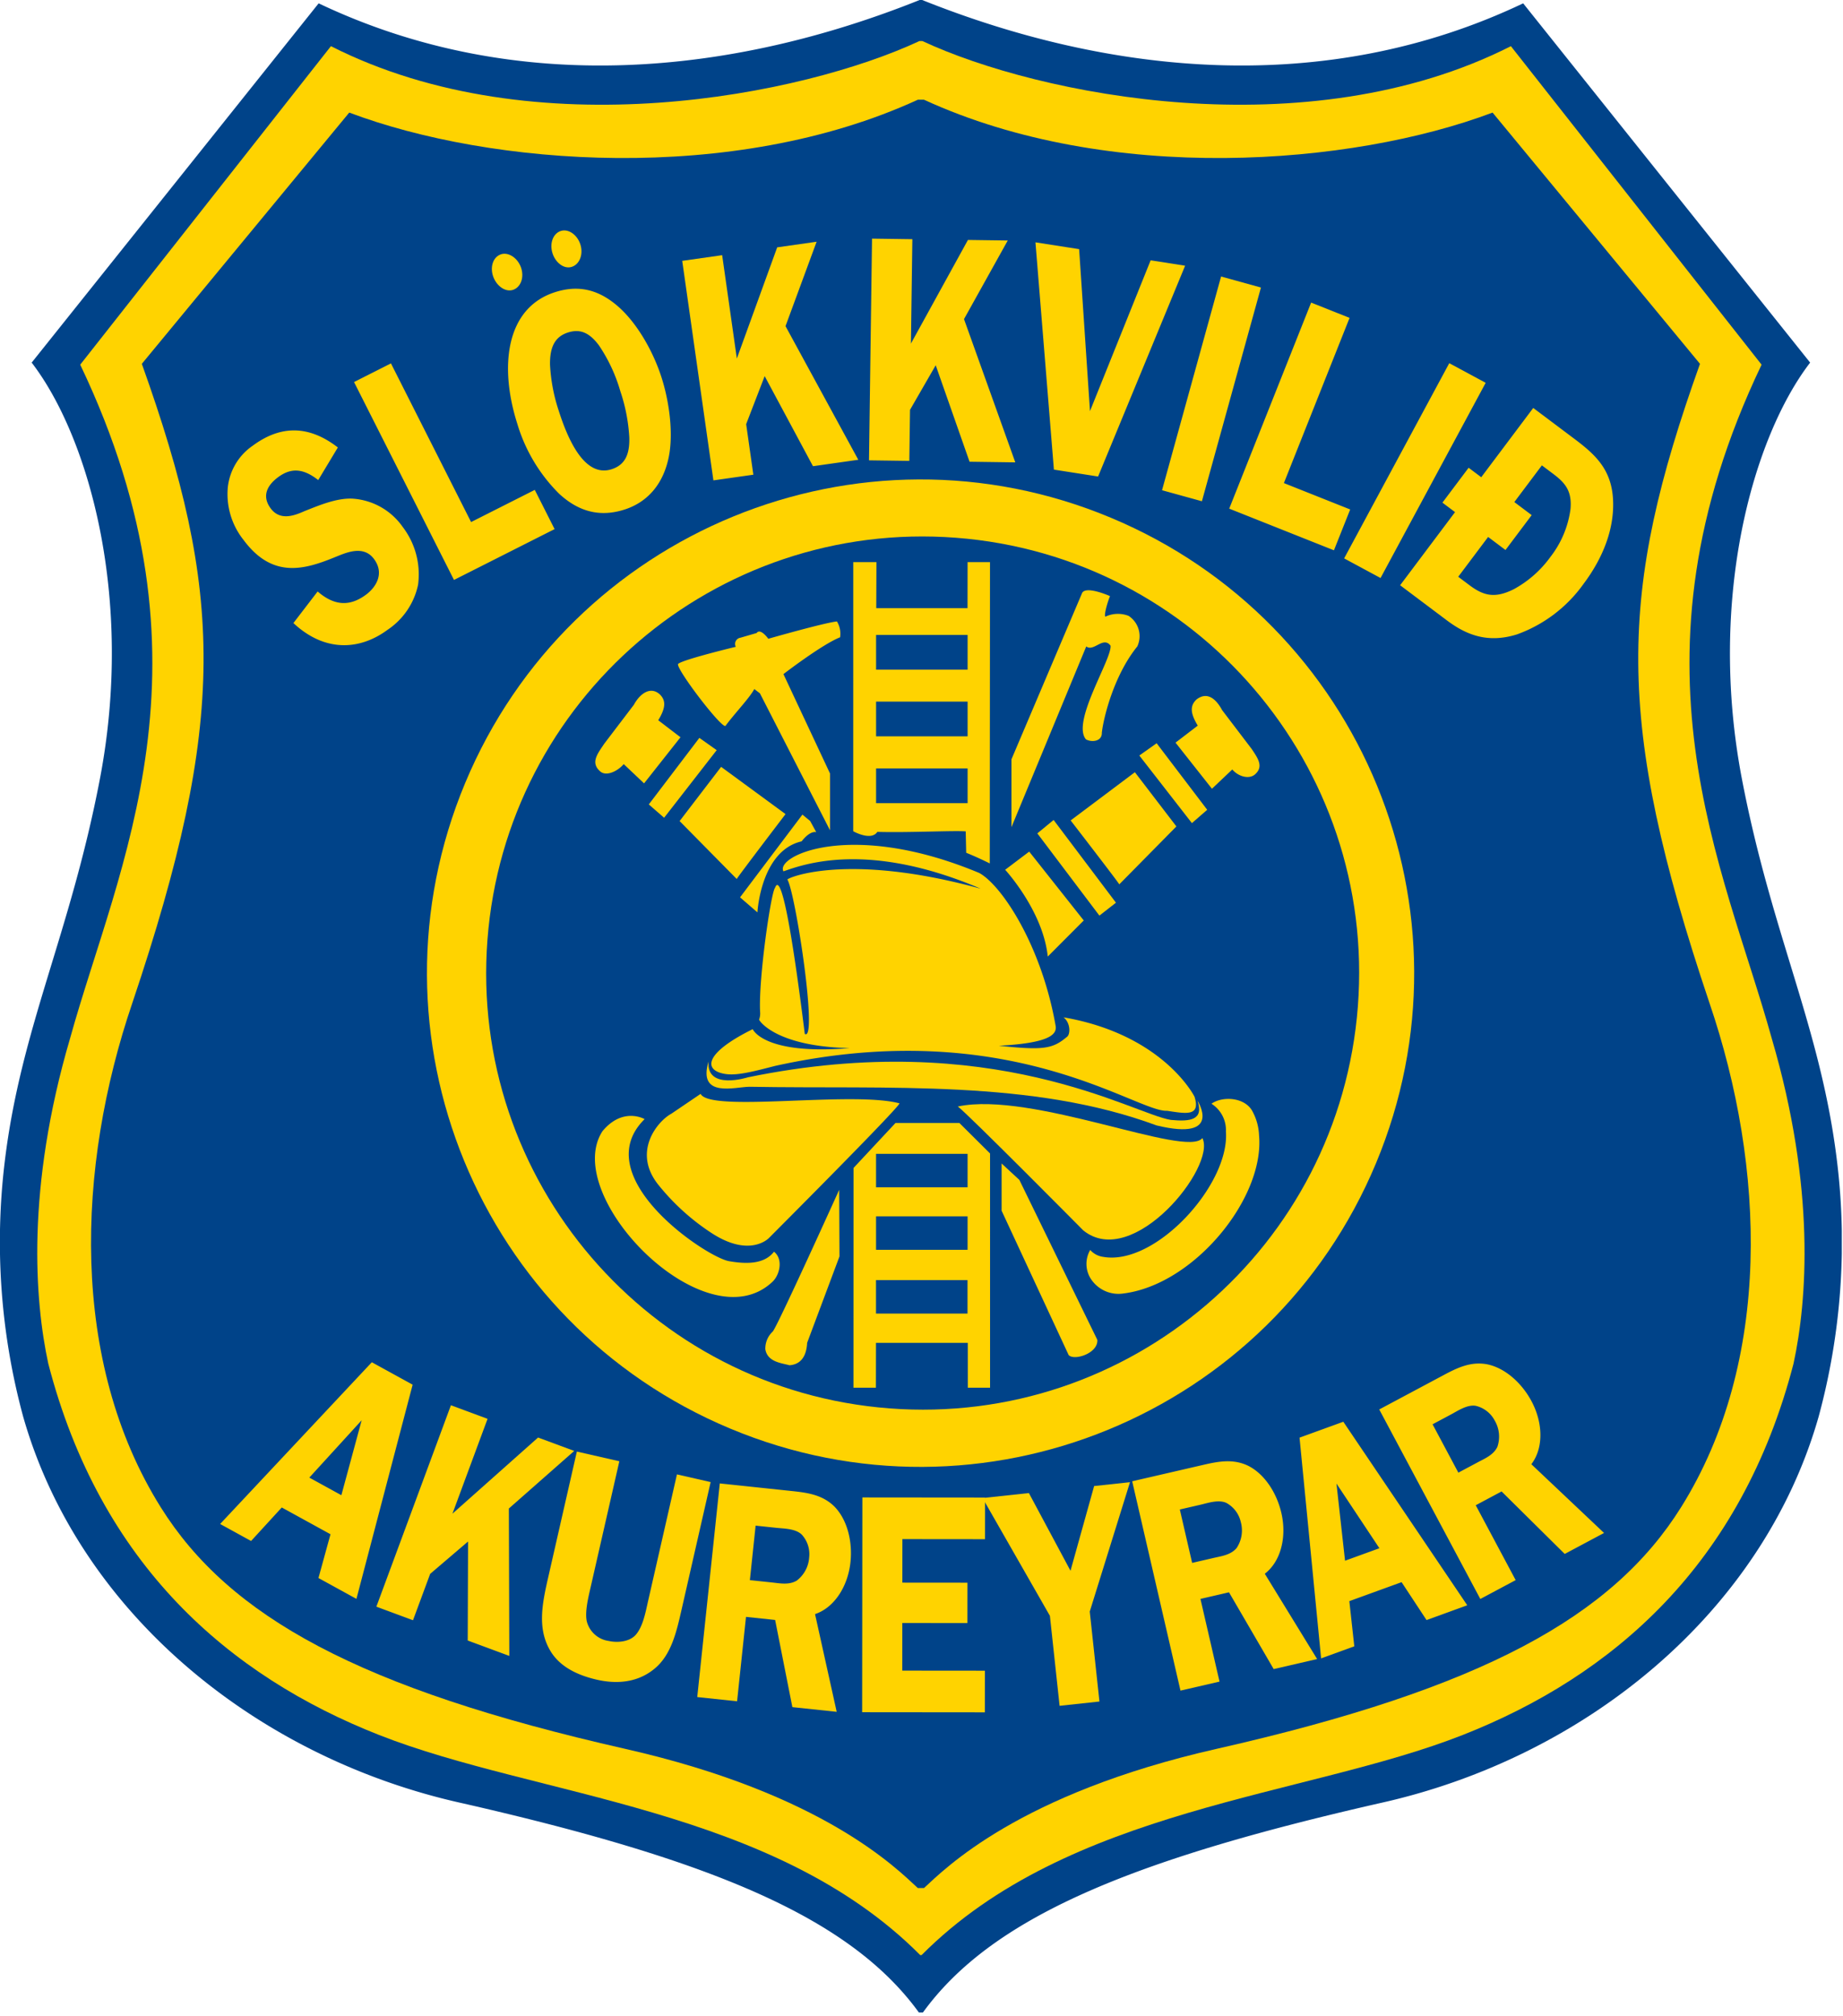 <svg width="320" height="350" viewBox="0 0 320 350" fill="none" xmlns="http://www.w3.org/2000/svg"><g clip-path="url(#clip0_106_484)"><path d="M159.546 349.342c-11.923-16.439-35.814-26.418-79.16-36.298-35.776-7.874-66.68-33.079-76.377-67.179a115.807 115.807 0 01-3.18-44.259c2.807-23.24 11.343-39.339 16.52-66.413 5.974-31.233-1.89-59.282-11.85-72.249L55.327.58C89.76 16.953 127.181 13.007 159.678 0h.437c32.497 13.007 69.918 16.953 104.352.579l49.827 62.365c-9.96 12.967-17.823 41.016-11.851 72.249 5.179 27.074 13.715 43.173 16.521 66.413a115.8 115.8 0 01-3.18 44.259c-9.696 34.1-40.6 59.305-76.377 67.179-43.346 9.88-67.236 19.859-79.16 36.298h-.701z" fill="#004389"/><path d="M159.778 339.379c-25.525-25.661-66.514-27.405-93.96-38.209-26.03-10.246-48.386-29.534-57.437-64.471-2.347-10.871-3.881-30.378 3.792-56.473C20.5 150.212 38.69 115.144 13.93 63.303L57.458 8.015c35.47 17.977 82.056 8.5 102.173-.886h.532c20.117 9.385 66.702 18.863 102.172.886l43.528 55.288c-24.761 51.841-6.57 86.909 1.757 116.923 7.673 26.095 6.139 45.602 3.792 56.473-9.051 34.937-31.406 54.225-57.436 64.471-27.446 10.804-68.436 12.548-93.961 38.209h-.237z" fill="#FFD300"/><path d="M159.362 327.742c-3.608-3.312-16.357-16.359-50.813-24.164-46.186-10.462-68.762-22.955-80.645-41.945-15.85-25.327-14.636-59.038-4.923-87.537 16.587-49.308 15.828-71.25 1.645-110.94l36.013-43.613c24.518 9.245 66.6 12.533 98.738-2.239h1.04c32.137 14.772 74.219 11.484 98.738 2.239l36.012 43.613c-14.183 39.69-14.942 61.632 1.644 110.94 9.715 28.499 10.927 62.21-4.922 87.537-11.883 18.99-34.458 31.483-80.645 41.945-34.456 7.805-47.204 20.852-50.812 24.164h-1.07z" fill="#004389"/><path d="M55.254 83.335c-2.656-2.083-4.759-2.133-6.96-.505-1.552 1.147-3.062 3.032-1.294 5.423 1.669 2.255 4.234 1.195 5.875.47 2.42-.953 5.595-2.323 8.395-2.16a11.526 11.526 0 018.65 4.906 13.563 13.563 0 012.672 10.029 12.498 12.498 0 01-5.313 7.838c-4.655 3.442-10.746 4.038-16.335-1.18l4.207-5.484c3.123 2.715 5.834 2.455 8.396.56 1.66-1.228 3.295-3.623 1.392-6.194-1.9-2.572-5.083-.986-6.898-.271-5.236 2.128-10.768 3.706-15.771-3.061a12.76 12.76 0 01-2.702-9.239 10.081 10.081 0 014.34-7.117c4.33-3.202 9.267-3.923 14.752.325l-3.406 5.66zm37.6 1.703l3.44 6.81-17.468 8.823L61.47 66.315l6.41-3.237 13.915 27.545 11.059-5.585zm35.084-22.8l7.006-19.302 6.845-.974-5.4 14.653 12.636 23.196-7.867 1.118-8.388-15.638-3.214 8.334 1.247 8.777-6.934.986-5.414-38.107 6.934-.986 2.549 17.943zm30.226-2.597l9.899-17.988 6.912.096-7.595 13.642 8.906 24.868-7.943-.109-5.876-16.746-4.46 7.738-.122 8.863-7.001-.096.527-38.486 7.002.097-.249 18.121zm32.498 23.076l-7.672-1.198-3.204-39.453 7.583 1.183 1.884 28.118 10.533-26.18 5.987.936-15.111 36.594zM212.016 48l-10.252 37.098 6.922 1.913 10.252-37.099L212.016 48zm22.417 40.436l-2.821 7.091-18.182-7.233 14.223-35.767 6.673 2.654-11.404 28.676 11.511 4.58zm17.202-25.391L233.382 96.93l6.323 3.406 18.253-33.884-6.323-3.407zM78.56 262.753l14.864-13.215 6.28 2.325-11.352 9.996.079 25.587-7.22-2.673.059-17.19-6.58 5.619-2.981 8.053-6.361-2.356 12.945-34.963 6.362 2.355-6.095 16.462zm39.815 16.513c-.906 3.976-1.807 8.119-4.899 10.536-2.996 2.384-6.635 2.502-9.815 1.778-3.052-.696-6.436-2.081-8.188-5.157-2.17-3.784-1.342-8-.326-12.452l5.013-21.996 7.376 1.682-5.014 21.995c-.387 1.697-.985 4.125-.645 5.764a4.58 4.58 0 003.81 3.433c1.356.309 3.469.233 4.643-1.005 1.307-1.43 1.76-4.003 2.195-5.911l5.014-21.996 5.85 1.334-5.014 21.995zm38.308-12.095l-.007 7.555 11.304.01-.007 7.011-11.305-.011-.009 8.262 14.349.013-.008 7.228-21.305-.02.038-37.282 21.305.02-.008 7.228-14.347-.014z" fill="#FFD300"/><path d="M189.214 279.744l1.682 15.619-6.919.744-1.682-15.619-11.693-20.447 8.043-.865 7.226 13.492 4.103-14.71 6.227-.669-6.987 22.455zm49.692-77.799c18.234-43.667-2.384-93.849-46.052-112.083-43.668-18.234-93.85 2.384-112.084 46.052-18.234 43.668 2.385 93.85 46.052 112.084 43.668 18.234 93.85-2.385 112.084-46.053z" fill="#FFD300"/><path d="M235.767 174.695c3.195-41.733-28.047-78.154-69.781-81.348-41.733-3.195-78.154 28.047-81.349 69.78-3.194 41.734 28.048 78.155 69.781 81.349 41.734 3.195 78.155-28.047 81.349-69.781z" fill="#004389"/><path d="M171.893 97.577l-.039 52.306a59.357 59.357 0 00-4.093-1.855l-.085-3.711c-2.082-.168-9.859.241-15.342.087-1.096 1.643-4.188-.112-4.188-.112l.006-46.715h4.024l-.033 7.993h15.849l.011-7.993h3.89zm-26.026 13.05c-3.141 1.231-9.838 6.39-9.838 6.39l8.086 17.25v9.862l-12.171-23.777-.98-.743c-.761 1.485-3.348 4.165-4.966 6.351-.403.944-8.664-9.847-8.266-10.703.745-.749 10.021-2.979 10.021-2.979a1.092 1.092 0 01.809-1.577l2.813-.818c.666-.928 2.026 1 2.026 1s9.708-2.78 11.916-3.008c.502.824.696 1.799.55 2.752zm66.332 12.646l5.13 6.739c1.088 1.626 2.11 3.048.591 4.401-1.024.911-2.901.405-3.957-.842l-3.533 3.345-6.325-8.004 3.861-2.954c-1.165-1.938-1.494-3.362-.208-4.545 1.892-1.448 3.426-.023 4.441 1.86zm-11.372 5.746l8.781 11.551-2.658 2.313-9.129-11.734 3.006-2.13zm3.43 14.44l-9.917 10.054c-.142-.342-8.444-11.096-8.444-11.096l11.154-8.369 7.207 9.411zm-10.492 13.24l-2.876 2.24-10.776-14.273 2.825-2.329 10.827 14.362zm-15.062-8.871l9.468 11.953-6.248 6.266c-.822-7.945-7.398-15.068-7.398-15.068l4.178-3.151zm34.153 48.604a5.424 5.424 0 00-2.508-4.837c1.917-1.37 5.889-1.164 7.166 1.413a9.471 9.471 0 011.095 4.079c.985 10.877-11.275 25.946-23.604 27.453a5.72 5.72 0 01-5.548-2.466 4.797 4.797 0 01-.163-5.094 3.65 3.65 0 002.218 1.19c9.109 1.644 22.029-12.56 21.344-21.738zm-56.686-4.906c.159.532-22.655 23.373-22.655 23.373s-3.236 3.476-9.873-.798a39.51 39.51 0 01-9.179-8.245c-4.868-5.836-.265-11.261 2.113-12.535l5.073-3.439c1.644 3.288 26.301-.548 34.521 1.644z" fill="#FFD300"/><path d="M111.923 194.266c-10.137 10 10.686 23.973 14.658 24.657 2.617.451 6.028.685 7.808-1.643 1.628 1.277 1.009 4.01-.248 5.204-11.532 10.96-36.875-14.793-29.531-26.128 3.561-4.281 7.313-2.09 7.313-2.09zm54.657.671l5.321 5.288.004 40.664h-3.863l-.007-7.786h-15.936l-.015 7.786h-3.898l.012-38.146 7.286-7.806h11.096zm10.411 9.877l13.538 27.768c.162 2.342-4.017 3.67-4.976 2.643l-11.646-25.068v-8.193l3.084 2.85zm-31.232 13.288l-5.616 14.999c-.138 2.672-1.37 3.768-3.063 3.89-1.458-.397-3.825-.574-4.197-2.778a4.041 4.041 0 011.259-3.046c.534-.247 11.567-24.632 11.567-24.632l.05 11.567z" fill="#FFD300"/><path d="M168.006 121.79h-15.891v6.027h15.891v-6.027zm0-11.571h-15.891v6.028h15.891v-6.028zm0 23.175h-15.891v6.027h15.891v-6.027zm-.005 66.899H152.11v5.809h15.891v-5.809zm0 10.85H152.11v5.809h15.891v-5.809z" fill="#004389"/><path d="M110.06 122.341l-5.13 6.74c-1.198 1.789-2.454 3.323-.7 4.838 1.037.896 3.009-.032 4.066-1.279l3.533 3.345 6.325-8.005-3.861-2.953c1.166-1.939 1.494-3.363.208-4.546-1.618-1.392-3.426-.023-4.441 1.86zm11.372 5.746l-8.782 11.551 2.66 2.314 9.128-11.734-3.006-2.131zm-3.43 14.441l9.917 10.053c.143-.342 8.473-11.262 8.473-11.262l-11.183-8.203-7.207 9.412zm10.492 13.239l3.018 2.609s.549-10.685 7.672-12.329c1.555-1.984 2.54-1.594 2.54-1.594l-1.058-1.938-1.344-1.109-10.828 14.361zm59.338-52.701l-12.211 28.735v11.781l12.986-31.371c1.287 1.004 2.951-1.84 4.215-.135.281 2.289-6.844 13.259-4.263 16.273 1.036.557 2.797.347 2.753-1.145.255-2.416 2.009-9.869 6.155-14.988a4.208 4.208 0 00-1.507-5.308 5.118 5.118 0 00-4.038.141c-.256-.271.304-2.316.808-3.572 0 0-4.413-1.975-4.898-.411z" fill="#FFD300"/><path d="M167.99 222.211H152.1v5.809h15.89v-5.809z" fill="#004389"/><path d="M208.772 197.554c2.465 4.931-12.055 23.013-20.685 16.027 0 0-20.024-20.212-21.78-21.506 12.876-2.741 39.725 9.041 42.465 5.479z" fill="#FFD300"/><path fill-rule="evenodd" clip-rule="evenodd" d="M97.088 85.713a28.625 28.625 0 01-7.274-12.169c-3.105-9.73-2.113-20.06 6.567-22.83 3.891-1.241 7.48-.62 11.111 2.64 3.239 2.912 5.962 7.757 7.378 12.194 1.33 4.17 2.053 9.535 1.281 13.61-.937 4.893-3.752 8.03-7.729 9.3-3.976 1.268-7.728.58-11.334-2.745zm-1.589-22.406a30.13 30.13 0 001.498 7.945c1.467 4.597 4.36 11.744 9.192 10.202 2.351-.75 3.173-2.603 3.073-5.575a30.25 30.25 0 00-1.559-7.985 28.026 28.026 0 00-3.712-7.945c-1.639-2.187-3.238-2.913-5.376-2.231-2.351.75-3.157 2.657-3.116 5.589zm.437-19.336c-.546-1.71.08-3.442 1.448-3.879 1.325-.422 2.854.68 3.384 2.337.546 1.711-.123 3.455-1.492 3.892-1.368.437-2.829-.746-3.34-2.35zM85.69 48.154c-.659-1.671-.15-3.44 1.187-3.967 1.294-.51 2.894.487 3.531 2.106.66 1.67.109 3.456-1.227 3.983-1.336.526-2.873-.557-3.49-2.123zM273.361 76.18c3.555 2.67 6.405 5.23 6.705 10.437.298 5.134-1.754 10.26-5.089 14.701a24.292 24.292 0 01-11.62 8.817c-4.968 1.532-8.658.165-12.14-2.449l-8.113-6.093 9.535-12.696-2.191-1.645 4.549-6.056 2.191 1.644 9.029-12.024 7.144 5.364zm-10.429 10.973l3.015 2.264-4.549 6.057-3.015-2.264-5.19 6.909 1.94 1.456c2.405 1.805 4.387 2.382 7.737.687a19.153 19.153 0 006.351-5.616 17.199 17.199 0 003.464-8.275c.288-3.15-.948-4.57-2.995-6.106l-1.974-1.483-4.784 6.37zM61.888 277.545l-6.593-3.621 2.089-7.596-8.46-4.649-5.33 5.818-5.372-2.953 26.337-28.075 7.088 3.894-9.76 37.182zm-2.616-17.995l3.524-13.009-9.089 9.952 5.565 3.057zm68.708 35.772l-6.917-.732 3.914-37.087 12.495 1.321c2.637.279 5.312.617 7.41 2.697 2.21 2.256 3.169 6.02 2.786 9.643-.445 4.216-2.801 7.903-6.154 9.025l3.761 16.961-7.696-.813-2.993-15.132-5.059-.535-1.547 14.652zm2.22-21.031l3.805.402c1.427.151 2.966.478 4.317-.309a5.483 5.483 0 002.174-4.034 5.026 5.026 0 00-1.286-3.962c-1.07-1.043-3.082-1.037-4.38-1.174l-3.632-.383-.998 9.46zm81.545 17.614l-6.778 1.565-8.384-36.338 12.244-2.827c2.584-.596 5.223-1.15 7.884.132 2.824 1.412 4.957 4.658 5.775 8.207.953 4.131-.073 8.386-2.879 10.54l9.084 14.807-7.541 1.742-7.759-13.328-4.957 1.145 3.311 14.355zm-4.754-20.606l3.729-.861c1.397-.322 2.96-.516 3.98-1.7a5.481 5.481 0 00.741-4.523 5.04 5.04 0 00-2.507-3.327c-1.352-.635-3.251.026-4.523.32l-3.558.821 2.138 9.27zm47.769 7.357l-7.069 2.568-4.334-6.581-9.072 3.295.861 7.842-5.762 2.093-3.745-38.315 7.601-2.761 21.52 31.859zm-15.254-9.902l-7.457-11.23 1.491 13.397 5.966-2.167zm23.66 5.535l-6.138 3.274-17.55-32.899 11.086-5.915c2.339-1.249 4.744-2.47 7.647-1.924 3.094.629 5.998 3.207 7.712 6.421 1.995 3.74 2.111 8.114-.036 10.923l12.623 11.933-6.828 3.643-10.961-10.848-4.489 2.395 6.934 12.997zm-9.952-18.656l3.376-1.801c1.266-.676 2.723-1.269 3.4-2.677a5.486 5.486 0 00-.461-4.56 5.024 5.024 0 00-3.287-2.559c-1.47-.263-3.133.871-4.283 1.485l-3.223 1.719 4.478 8.393zm-68.552-79.038c1.234.959 1.234 3.014.548 3.425-2.46 2.068-4.109 2.328-11.78 1.507 8.279-.435 10.137-1.781 9.863-3.425-2.466-14.109-9.452-24.52-13.288-26.575-22.328-9.315-35.452-2.882-33.973-.274 3.562-1.233 14.659-5.342 34.247 3.014-23.424-6.439-33.696-1.813-33.561-1.585 1.425 2.409 5.343 28.297 3.014 26.79-1.782-14.384-3.968-28.693-5.163-25.356-.709.817-2.891 15.845-2.593 21.52a3.02 3.02 0 01-.173 1.352c-.02.156 2.86 4.676 15.736 4.95-15.018 1.258-16.851-3.31-16.848-3.288-8.851 4.38-8.451 7.335-4.521 7.808 2.092.252 5.16-.6 8.418-1.43 40.623-8.981 62.702 8.073 68.059 7.793 3.248.486 5.851 1.034 4.755-2.447 0 0-5.342-10.765-22.74-13.779z" fill="#FFD300"/><path fill-rule="evenodd" clip-rule="evenodd" d="M130.143 188.65c-2.466 0-9.041 2.055-7.123-4.384-.412 5.068 6.848 2.74 6.848 2.74 42.426-8.727 66.832 6.357 73.425 7.397 3.407.33 5.753 0 4.635-3.324 0 0 4.521 7.092-7.102 4.283-21.662-8.021-46.488-6.271-70.683-6.712z" fill="#FFD300"/></g><defs><clipPath id="clip0_106_484"><path fill="#fff" d="M0 0h319.793v349.342H0z"/></clipPath></defs></svg>